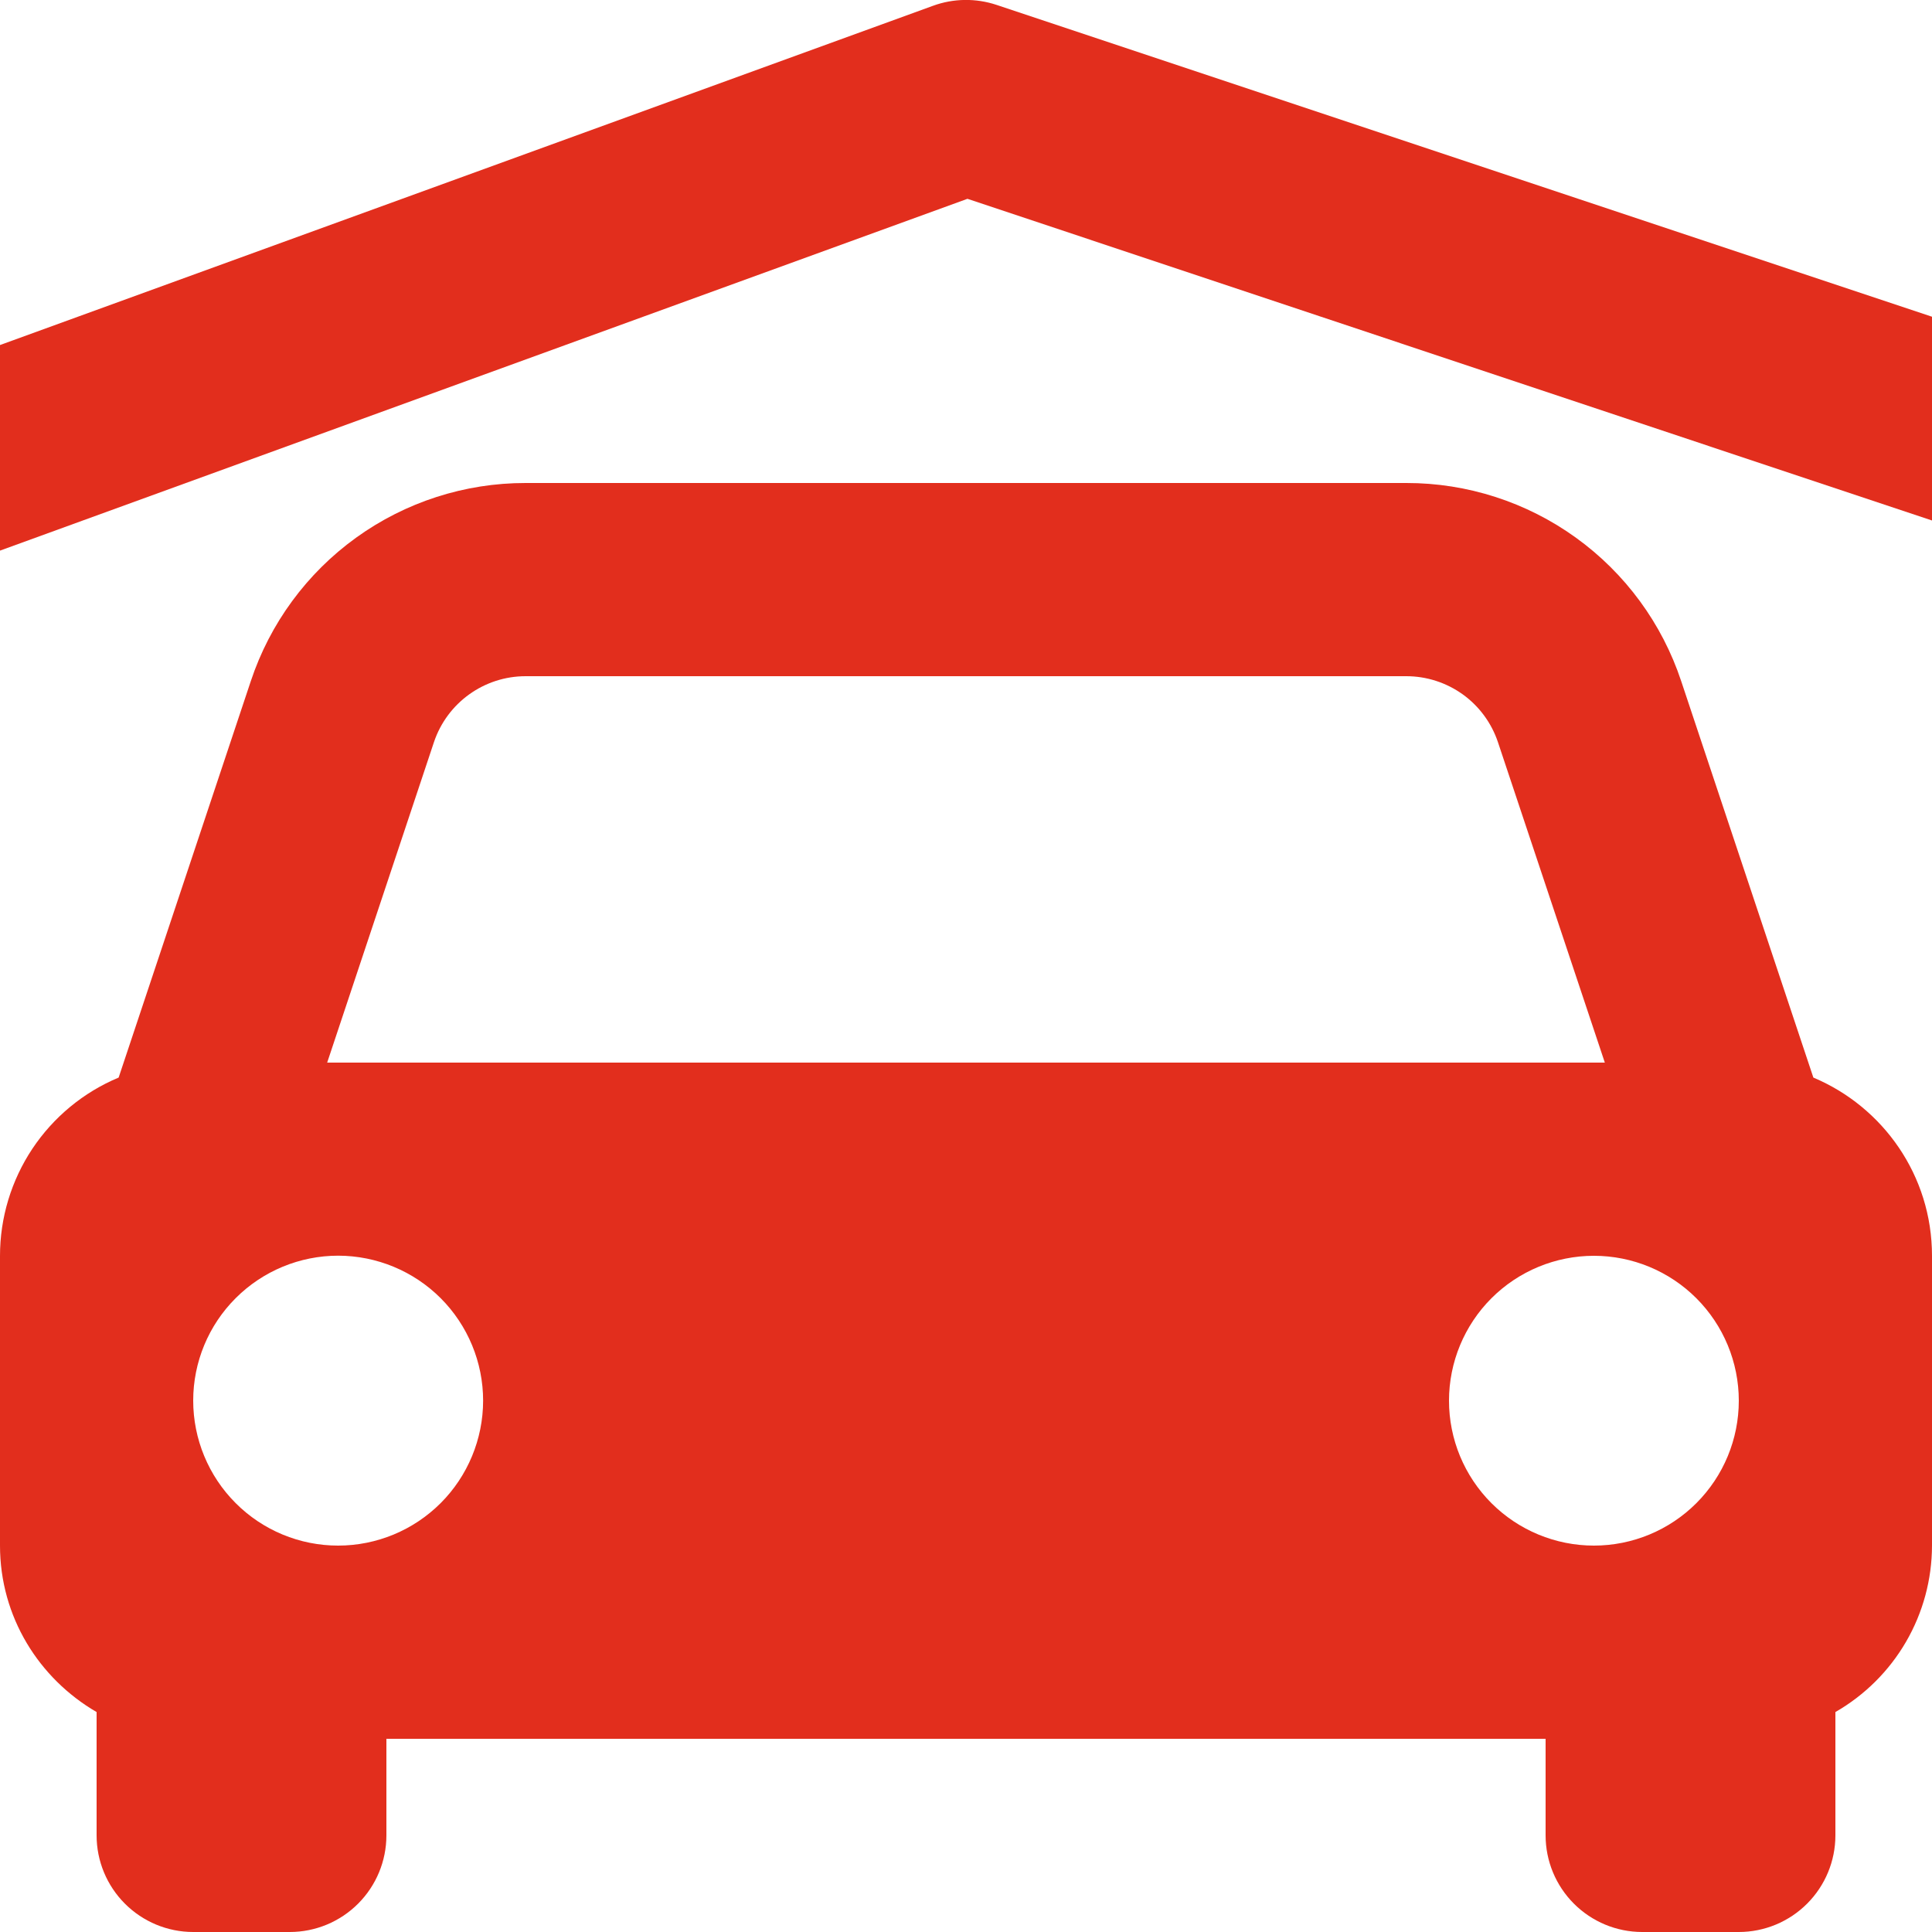 <svg width="32" height="32" viewBox="0 0 32 32" fill="none" xmlns="http://www.w3.org/2000/svg">
<g clip-path="url(#clip0_2358_7256)">
<path d="M1.6 28.357V30.4C1.6 30.824 1.769 31.231 2.069 31.531C2.369 31.831 2.776 32 3.2 32H4.8C5.224 32 5.631 31.831 5.931 31.531C6.231 31.231 6.4 30.824 6.4 30.4V28.8H25.6V30.4C25.6 30.824 25.769 31.231 26.069 31.531C26.369 31.831 26.776 32 27.2 32H28.8C29.224 32 29.631 31.831 29.931 31.531C30.231 31.231 30.4 30.824 30.4 30.4V28.357C30.885 28.078 31.289 27.677 31.57 27.193C31.851 26.709 31.999 26.16 32 25.6V20.8C32 19.47 31.189 18.333 30.035 17.848L27.846 11.282C27.529 10.326 26.918 9.494 26.101 8.905C25.284 8.316 24.302 7.999 23.294 8H8.706C7.698 7.999 6.716 8.316 5.899 8.905C5.082 9.494 4.471 10.326 4.154 11.282L1.965 17.848C1.383 18.091 0.886 18.502 0.536 19.027C0.187 19.552 -7.6944e-07 20.169 0 20.8V25.6C0 26.781 0.646 27.802 1.6 28.357ZM5.6 25.6C5.285 25.6 4.973 25.538 4.681 25.417C4.39 25.296 4.125 25.119 3.903 24.896C3.453 24.446 3.2 23.835 3.2 23.198C3.2 22.562 3.453 21.951 3.904 21.501C4.354 21.051 4.965 20.798 5.602 20.798C6.238 20.799 6.849 21.052 7.299 21.502C7.749 21.953 8.002 22.563 8.002 23.2C8.001 23.837 7.748 24.447 7.298 24.897C6.847 25.347 6.237 25.6 5.6 25.6ZM26.4 25.6C25.764 25.6 25.153 25.347 24.703 24.897C24.253 24.447 24 23.837 24 23.2C24 22.564 24.253 21.953 24.703 21.503C25.153 21.053 25.764 20.8 26.4 20.8C27.037 20.8 27.647 21.053 28.097 21.503C28.547 21.953 28.8 22.564 28.8 23.2C28.8 23.837 28.547 24.447 28.097 24.897C27.647 25.347 27.037 25.6 26.4 25.6ZM8.706 11.2H23.293C23.629 11.2 23.956 11.306 24.229 11.502C24.501 11.698 24.705 11.976 24.811 12.294L26.581 17.6H5.419L7.187 12.294C7.406 11.64 8.018 11.2 8.706 11.2Z" fill="#E22E1D"/>
<path d="M32 8.621V5.246L16.506 0.081C16.163 -0.033 15.792 -0.028 15.453 0.096L0 5.715V9.12L16.024 3.293L32 8.621Z" fill="#E22E1D"/>
</g>
<defs>
<clipPath id="clip0_2358_7256">
<rect width="32" height="32" fill="white"/>
</clipPath>
</defs>
</svg>
